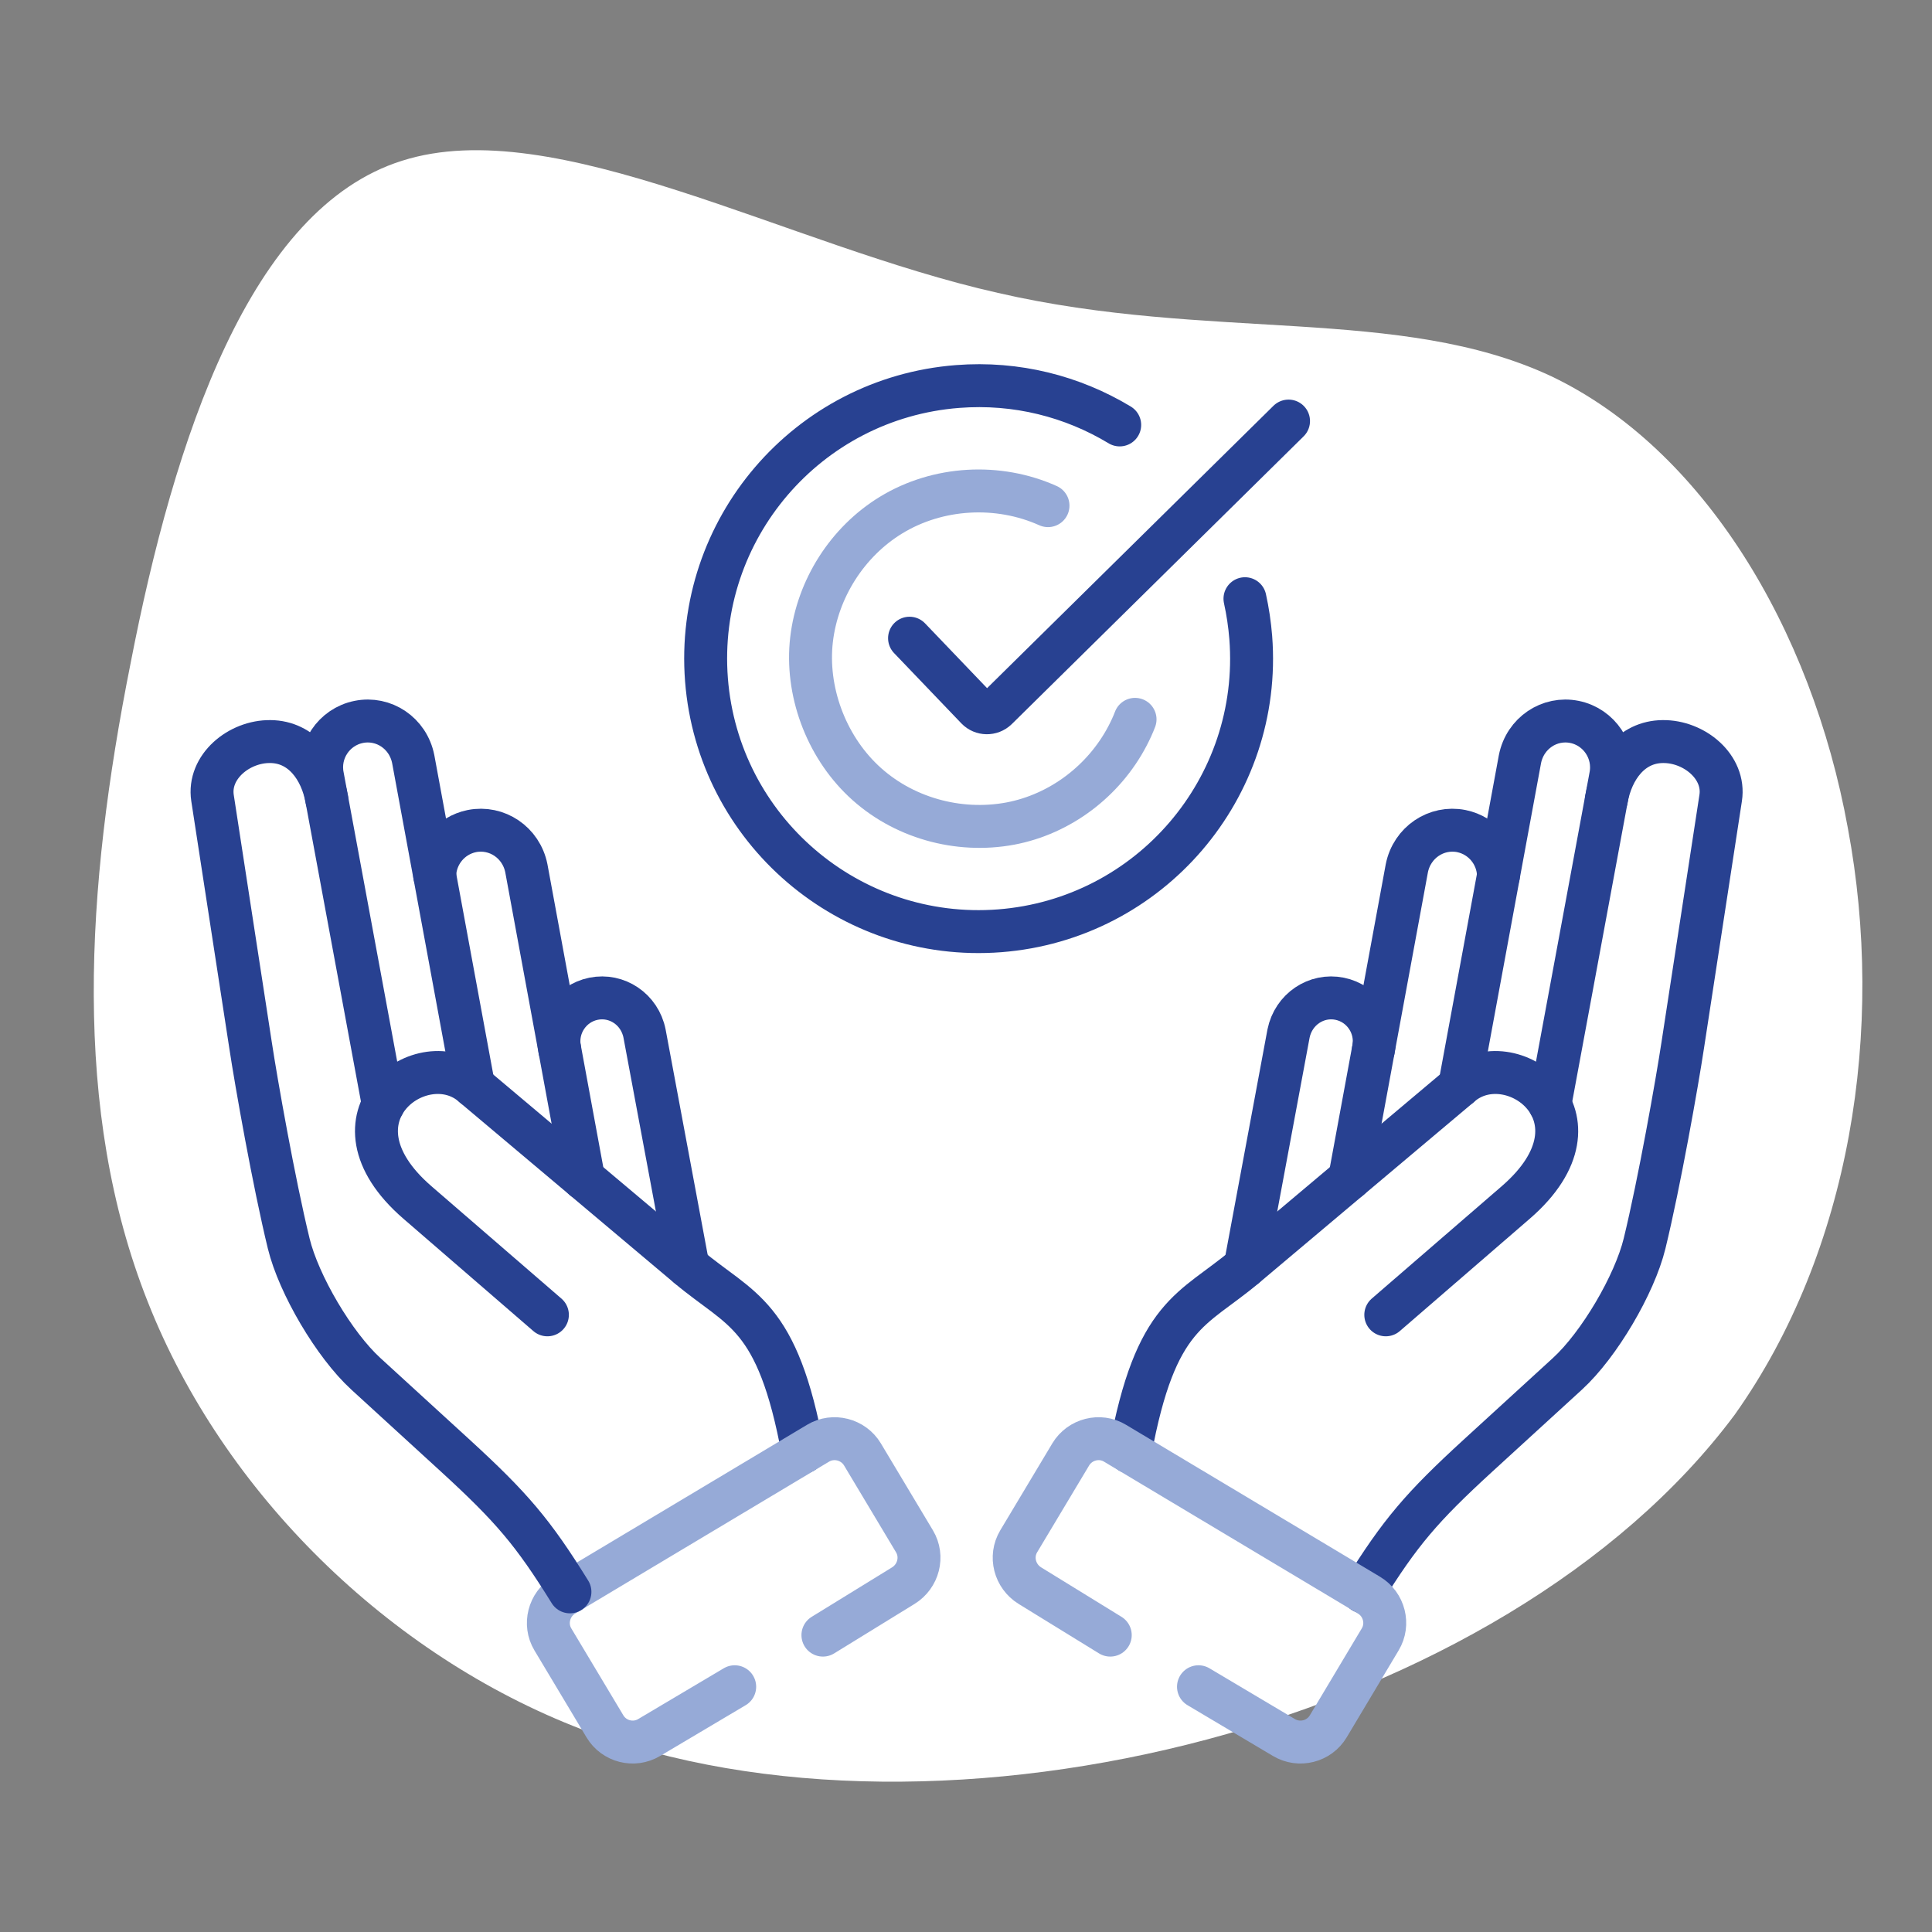 <?xml version="1.0" encoding="UTF-8"?><svg xmlns="http://www.w3.org/2000/svg" width="180" height="180" viewBox="0 0 180 180"><rect x="0" y="0" width="180" height="180" fill="#808080" stroke="none"/><g id="Blob"><path d="M144.54,35.06c14.05,6.71,24.22,23.36,27.62,42.09,3.51,18.74.26,39.44-10.53,54.64-21.45,28.83-73.89,42.12-107.4,29.34-18.02-6.91-33.44-22.05-40.45-39.81-7.11-17.89-5.8-38.52-1.62-59.49,4.07-20.98,11.14-42.4,25.29-46.85,14.26-4.55,35.83,7.88,55.53,12.31,19.69,4.54,37.5,1.18,51.56,7.77Z" style="fill:#fff; stroke-width:0px;"/></g><g id="Work"><path id="path399" d="M51,122.5l-12.11-10.47c-9.21-7.97.55-15.07,5.23-10.85l19.97,16.81c4.92,4.15,8.34,4.29,10.73,17.3" style="fill:none; stroke:#284191; stroke-linecap:round; stroke-linejoin:round; stroke-width:4px;"/><path id="path403" d="M52.15,97.79c-.43-2.17.98-4.3,3.15-4.74,2.17-.44,4.3.98,4.75,3.24l4.05,21.7" style="fill:none; stroke:#284191; stroke-linecap:round; stroke-linejoin:round; stroke-width:4px;"/><path id="path407" d="M35.71,102.89l-5.66-30.56c-.47-2.32,1.04-4.6,3.37-5.07,2.32-.47,4.6,1.04,5.08,3.47l5.62,30.45" style="fill:none; stroke:#284191; stroke-linecap:round; stroke-linejoin:round; stroke-width:4px;"/><path id="path411" d="M40.5,81.57c.04-1.97,1.45-3.73,3.46-4.14,2.32-.46,4.6,1.05,5.08,3.47l5.33,28.91" style="fill:none; stroke:#284191; stroke-linecap:round; stroke-linejoin:round; stroke-width:4px;"/><path id="path415" d="M76.67,152.34l7.49-4.61c1.41-.87,1.89-2.71,1.04-4.13l-4.85-8.1c-.85-1.41-2.71-1.89-4.13-1.04l-23.67,14.16c-1.41.85-1.89,2.71-1.04,4.12l4.85,8.1c.85,1.42,2.7,1.89,4.12,1.04l7.97-4.73" style="fill:none; stroke:#96aad7; stroke-linecap:round; stroke-linejoin:round; stroke-width:4px;"/><path id="path419" d="M30.45,74.49c-.51-2.88-2.33-5.37-5.25-5.4-2.93-.04-5.84,2.36-5.4,5.26l3.54,23.01c.53,3.5,2.18,12.84,3.56,18.5.93,3.81,4.23,9.43,7.18,12.13l8.33,7.62c5.26,4.82,7.25,7.15,10.69,12.7" style="fill:none; stroke:#284191; stroke-linecap:round; stroke-linejoin:round; stroke-width:4px;"/><path id="path423" d="M129.11,122.5l12.11-10.47c9.21-7.97-.55-15.07-5.23-10.85l-19.97,16.81c-4.92,4.15-8.34,4.29-10.73,17.3" style="fill:none; stroke:#284191; stroke-linecap:round; stroke-linejoin:round; stroke-width:4px;"/><path id="path427" d="M127.96,97.79c.43-2.17-.98-4.3-3.15-4.74-2.17-.44-4.3.98-4.76,3.24l-4.04,21.7" style="fill:none; stroke:#284191; stroke-linecap:round; stroke-linejoin:round; stroke-width:4px;"/><path id="path431" d="M144.4,102.89l5.66-30.56c.46-2.32-1.05-4.6-3.37-5.07-2.32-.47-4.6,1.04-5.08,3.47l-5.62,30.45" style="fill:none; stroke:#284191; stroke-linecap:round; stroke-linejoin:round; stroke-width:4px;"/><path id="path435" d="M139.61,81.57c-.04-1.97-1.45-3.73-3.46-4.14-2.32-.46-4.6,1.05-5.08,3.47l-5.33,28.91" style="fill:none; stroke:#284191; stroke-linecap:round; stroke-linejoin:round; stroke-width:4px;"/><path id="path439" d="M149.66,74.49c.51-2.88,2.32-5.37,5.25-5.4,2.93-.04,5.85,2.36,5.4,5.26l-3.53,23.01c-.53,3.5-2.18,12.84-3.56,18.5-.93,3.81-4.23,9.43-7.18,12.13l-8.33,7.62c-5.26,4.82-7.25,7.15-10.7,12.7" style="fill:none; stroke:#284191; stroke-linecap:round; stroke-linejoin:round; stroke-width:4px;"/><path id="path443" d="M103.44,152.34l-7.49-4.61c-1.41-.87-1.89-2.71-1.04-4.13l4.85-8.1c.85-1.41,2.71-1.89,4.12-1.04l23.67,14.16c1.42.85,1.89,2.71,1.04,4.12l-4.84,8.1c-.85,1.42-2.7,1.89-4.13,1.04l-7.96-4.73" style="fill:none; stroke:#96aad7; stroke-linecap:round; stroke-linejoin:round; stroke-width:4px;"/><path d="M97.64,47.11c-4.65-2.09-10.26-1.78-14.62.88-4.07,2.48-6.86,6.87-7.41,11.6s1.3,9.82,4.82,13.16c3.61,3.43,8.83,4.89,13.7,3.98,4.66-.88,8.73-3.98,10.92-8.17.26-.5.5-1.01.7-1.54" style="fill:none; stroke:#96aad7; stroke-linecap:round; stroke-linejoin:round; stroke-width:4px;"/><path d="M104.32,39.59c-4.39-2.65-9.61-4.01-15.11-3.58-14,1.09-24.47,13.32-23.39,27.32,1.09,14,13.32,24.47,27.32,23.39,14-1.09,24.47-13.32,23.39-27.32-.1-1.24-.28-2.44-.54-3.62" style="fill:none; stroke:#284191; stroke-linecap:round; stroke-linejoin:round; stroke-width:4px;"/><path d="M84.74,59.46l6.27,6.55c.5.52,1.33.53,1.85.03l27.19-26.81" style="fill:none; stroke:#284191; stroke-linecap:round; stroke-linejoin:round; stroke-width:4px;"/></g></svg>